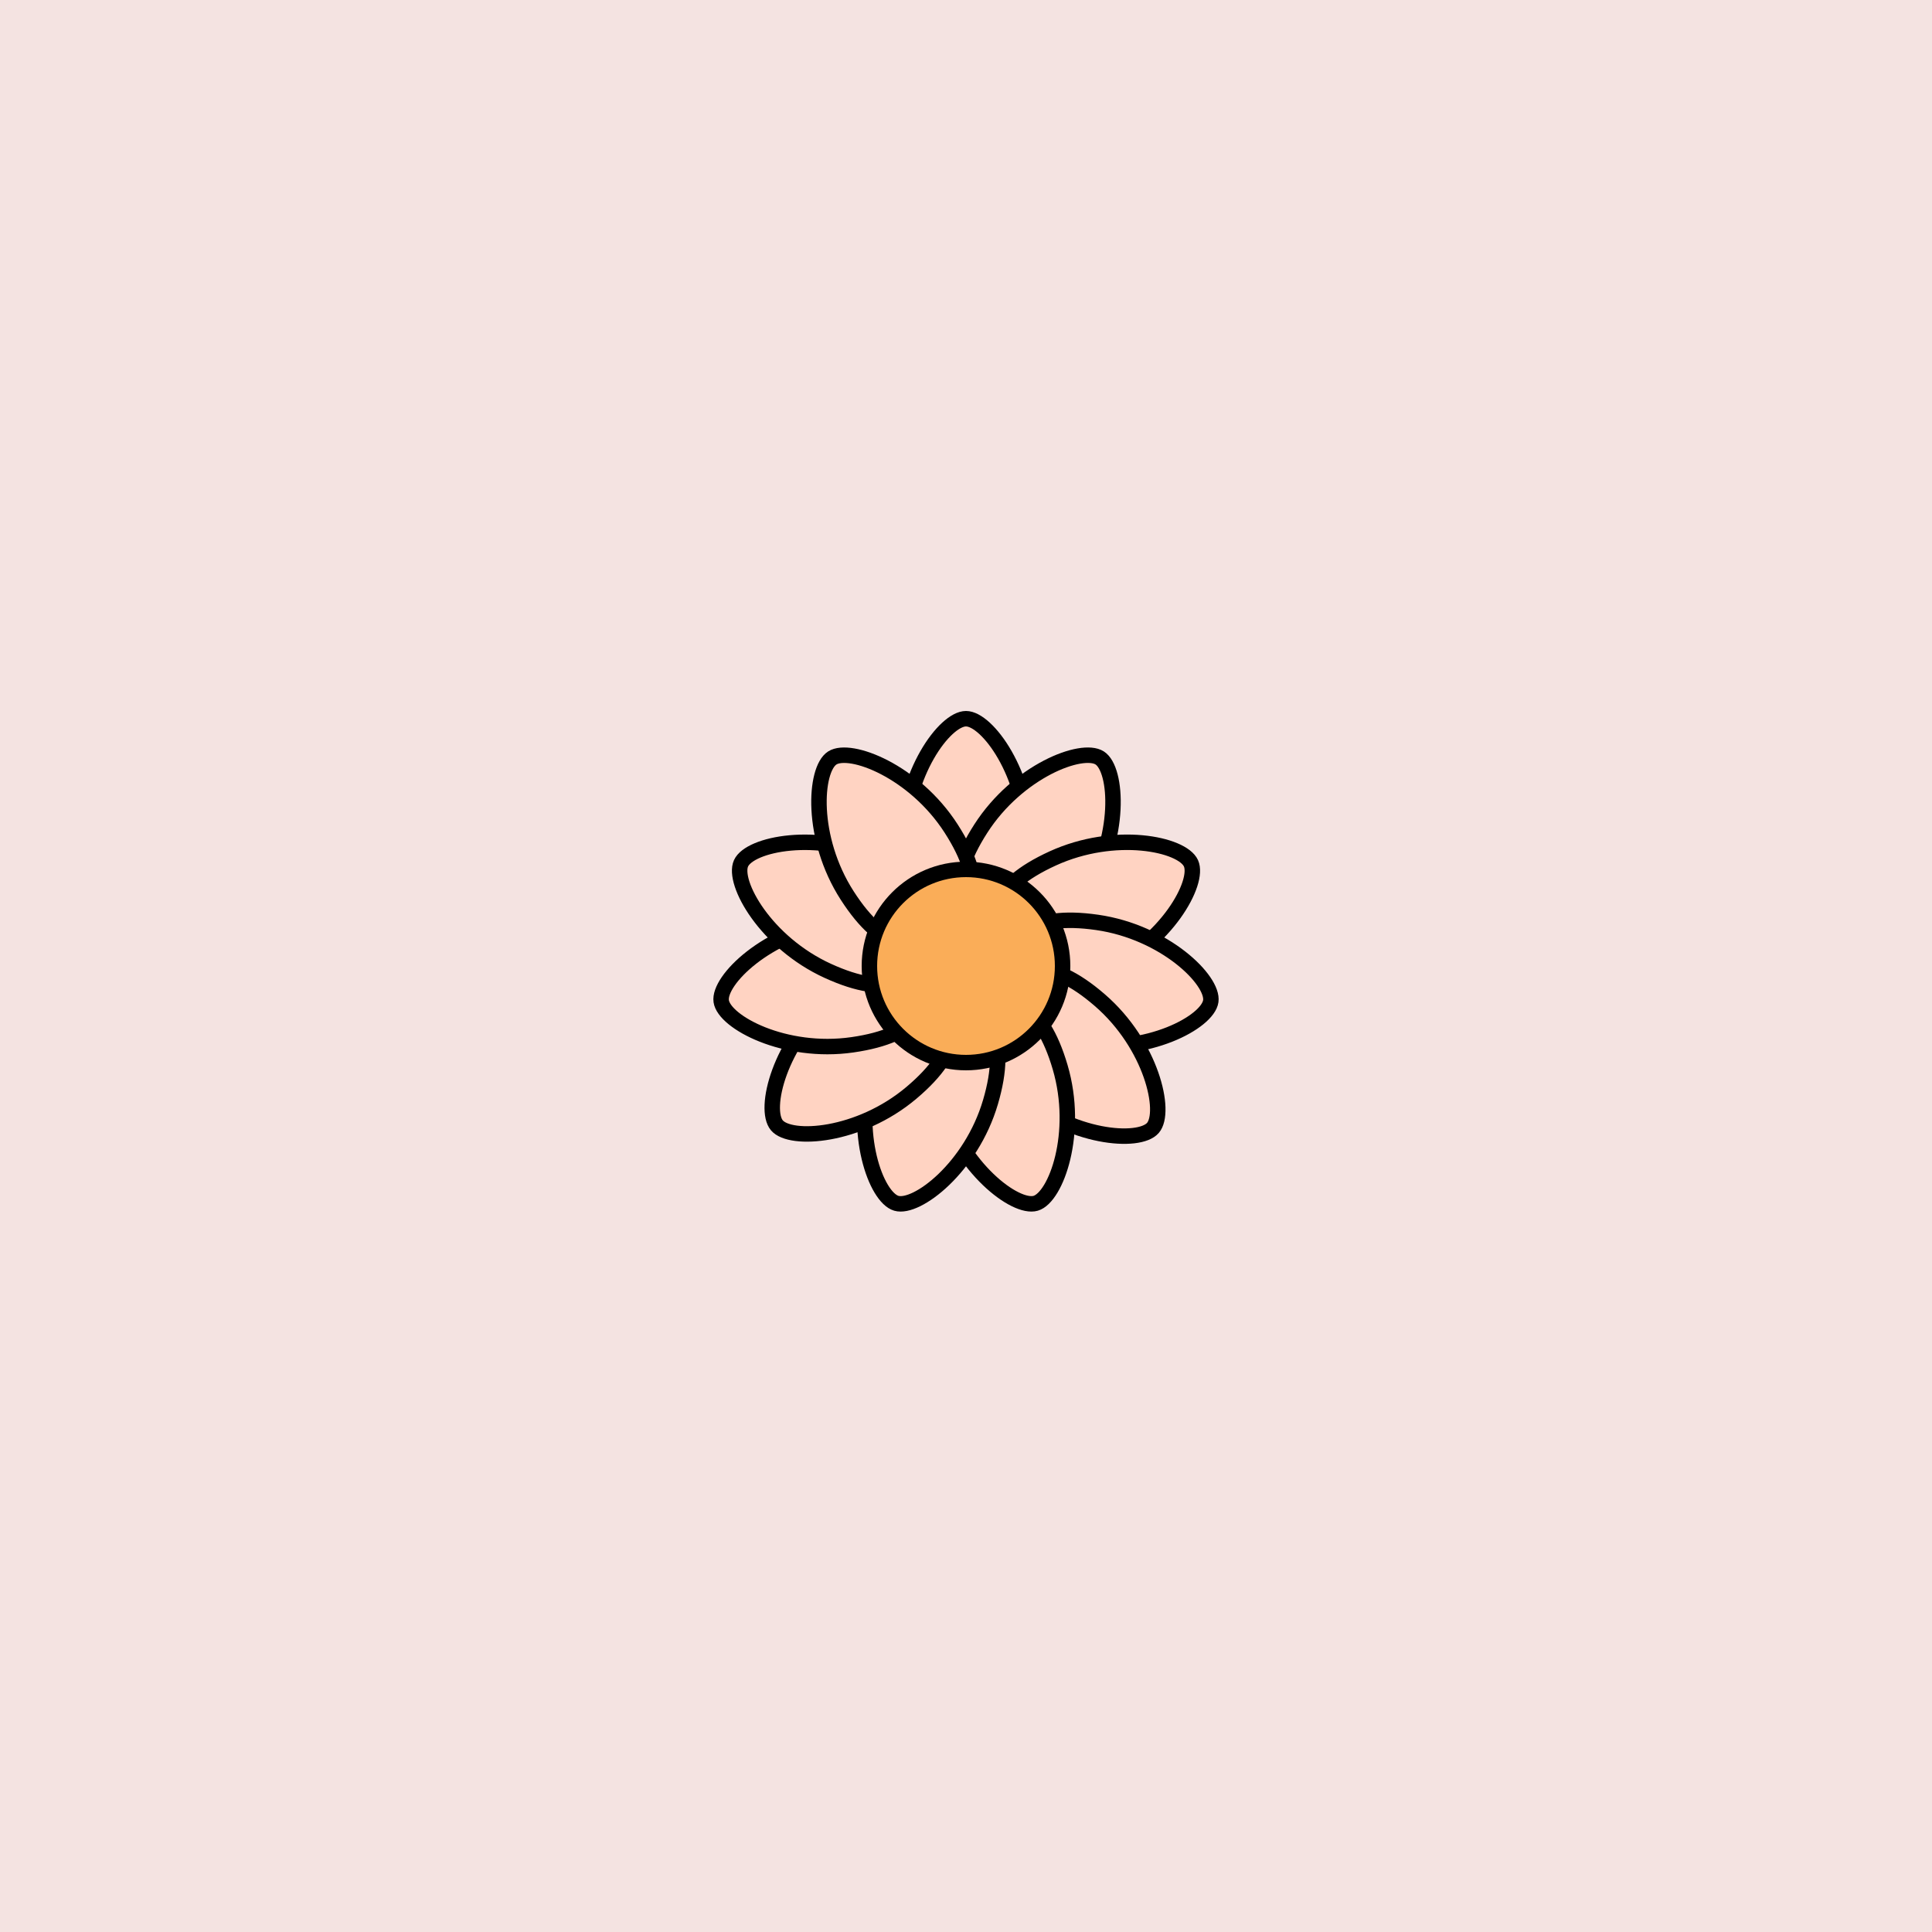 <svg viewBox="0 0 500 500" fill="none" xmlns="http://www.w3.org/2000/svg" xmlns:xlink="http://www.w3.org/1999/xlink"><rect width="500" height="500" fill="#F2F2F2" /><rect id="rect" style="mix-blend-mode:overlay" opacity=".2" width="100%" height="100%" fill="#FCA59B"/><defs><filter xmlns="http://www.w3.org/2000/svg" id="Gl" x="-50%" y="-50%" width="200%" height="200%"><feDropShadow dx="8" dy="8" flood-color="#000000" flood-opacity="1" stdDeviation="0"/></filter></defs><g filter="url(#Gl)" stroke="#000000" stroke-width="4"><defs><path id="ps-10"  d="M266 218C266 235.673 258.837 240 250 240C241.163 240 234 235.673 234 218C234 200.327 244.5 186 250 186C255.5 186 266 200.327 266 218Z"/><mask id="fpc"><rect height="100%" width="100%" fill="white" /><use transform = "rotate(32.727 250 250)" xlink:href="#ps-10" fill="black"/></mask></defs><use transform="rotate(0.0 250 250)" xlink:href="#ps-10" mask="url(#fpc)" fill="#FFD3C2"/><use transform="rotate(32.727 250 250)" xlink:href="#ps-10" mask="url(#fpc)" fill="#FFD3C2"/><use transform="rotate(65.454 250 250)" xlink:href="#ps-10" mask="url(#fpc)" fill="#FFD3C2"/><use transform="rotate(98.181 250 250)" xlink:href="#ps-10" mask="url(#fpc)" fill="#FFD3C2"/><use transform="rotate(130.908 250 250)" xlink:href="#ps-10" mask="url(#fpc)" fill="#FFD3C2"/><use transform="rotate(163.635 250 250)" xlink:href="#ps-10" mask="url(#fpc)" fill="#FFD3C2"/><use transform="rotate(196.362 250 250)" xlink:href="#ps-10" mask="url(#fpc)" fill="#FFD3C2"/><use transform="rotate(229.89 250 250)" xlink:href="#ps-10" mask="url(#fpc)" fill="#FFD3C2"/><use transform="rotate(261.816 250 250)" xlink:href="#ps-10" mask="url(#fpc)" fill="#FFD3C2"/><use transform="rotate(294.543 250 250)" xlink:href="#ps-10" mask="url(#fpc)" fill="#FFD3C2"/><use transform="rotate(327.270 250 250)" xlink:href="#ps-10" mask="url(#fpc)" fill="#FFD3C2"/><circle cx="250" cy="250" r="25" fill="#FAAD58"/></g></svg>